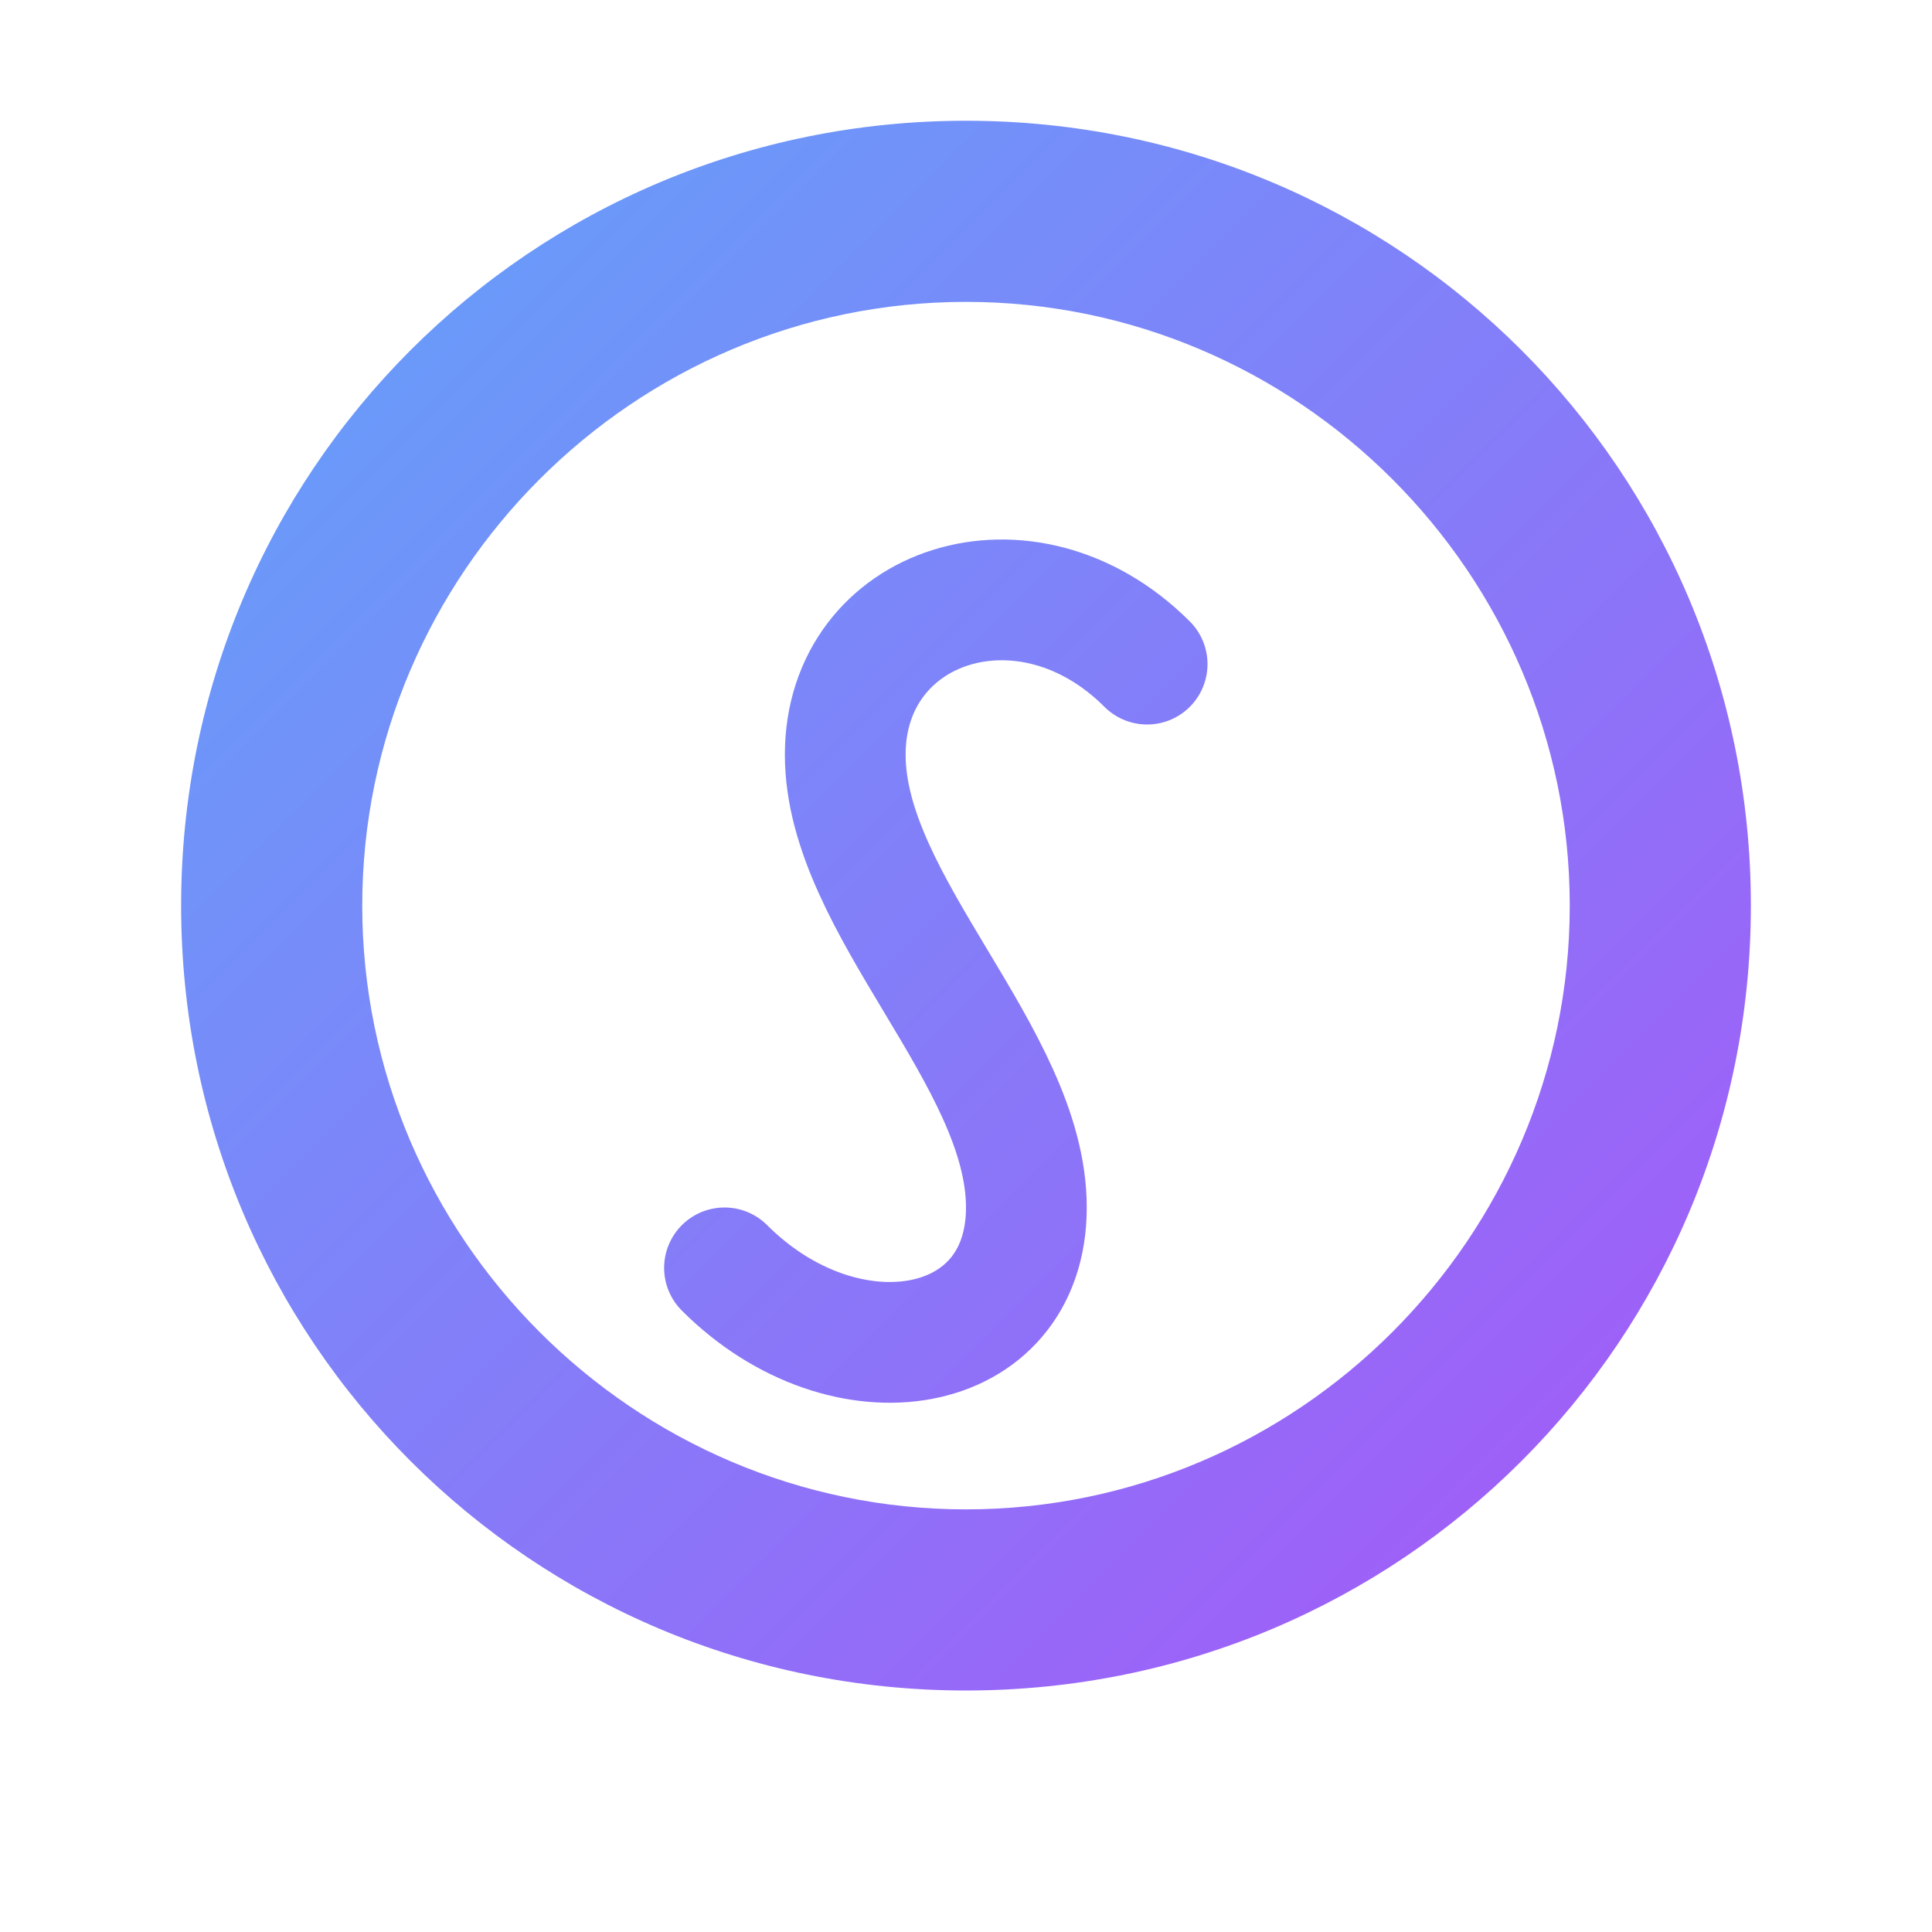 <svg width="64" height="64" viewBox="0 0 64 64" fill="none" xmlns="http://www.w3.org/2000/svg">
  <path d="M32 4C17.6 4 6 15.6 6 30C6 44.4 17.6 56 32 56C46.4 56 58 44.4 58 30C58 15.6 46.4 4 32 4ZM32 50C21 50 12 41 12 30C12 19 21 10 32 10C43 10 52 19 52 30C52 41 43 50 32 50Z" fill="url(#gradient)"/>
  <path d="M38 22C34 18 28 20 28 25C28 30 34 35 34 40C34 45 28 46 24 42" stroke="url(#gradient)" stroke-width="4" stroke-linecap="round"/>
  <defs>
    <linearGradient id="gradient" x1="6" y1="4" x2="58" y2="56" gradientUnits="userSpaceOnUse">
      <stop offset="0%" stop-color="#60A5FA"/>
      <stop offset="100%" stop-color="#A855F7"/>
    </linearGradient>
  </defs>
</svg>